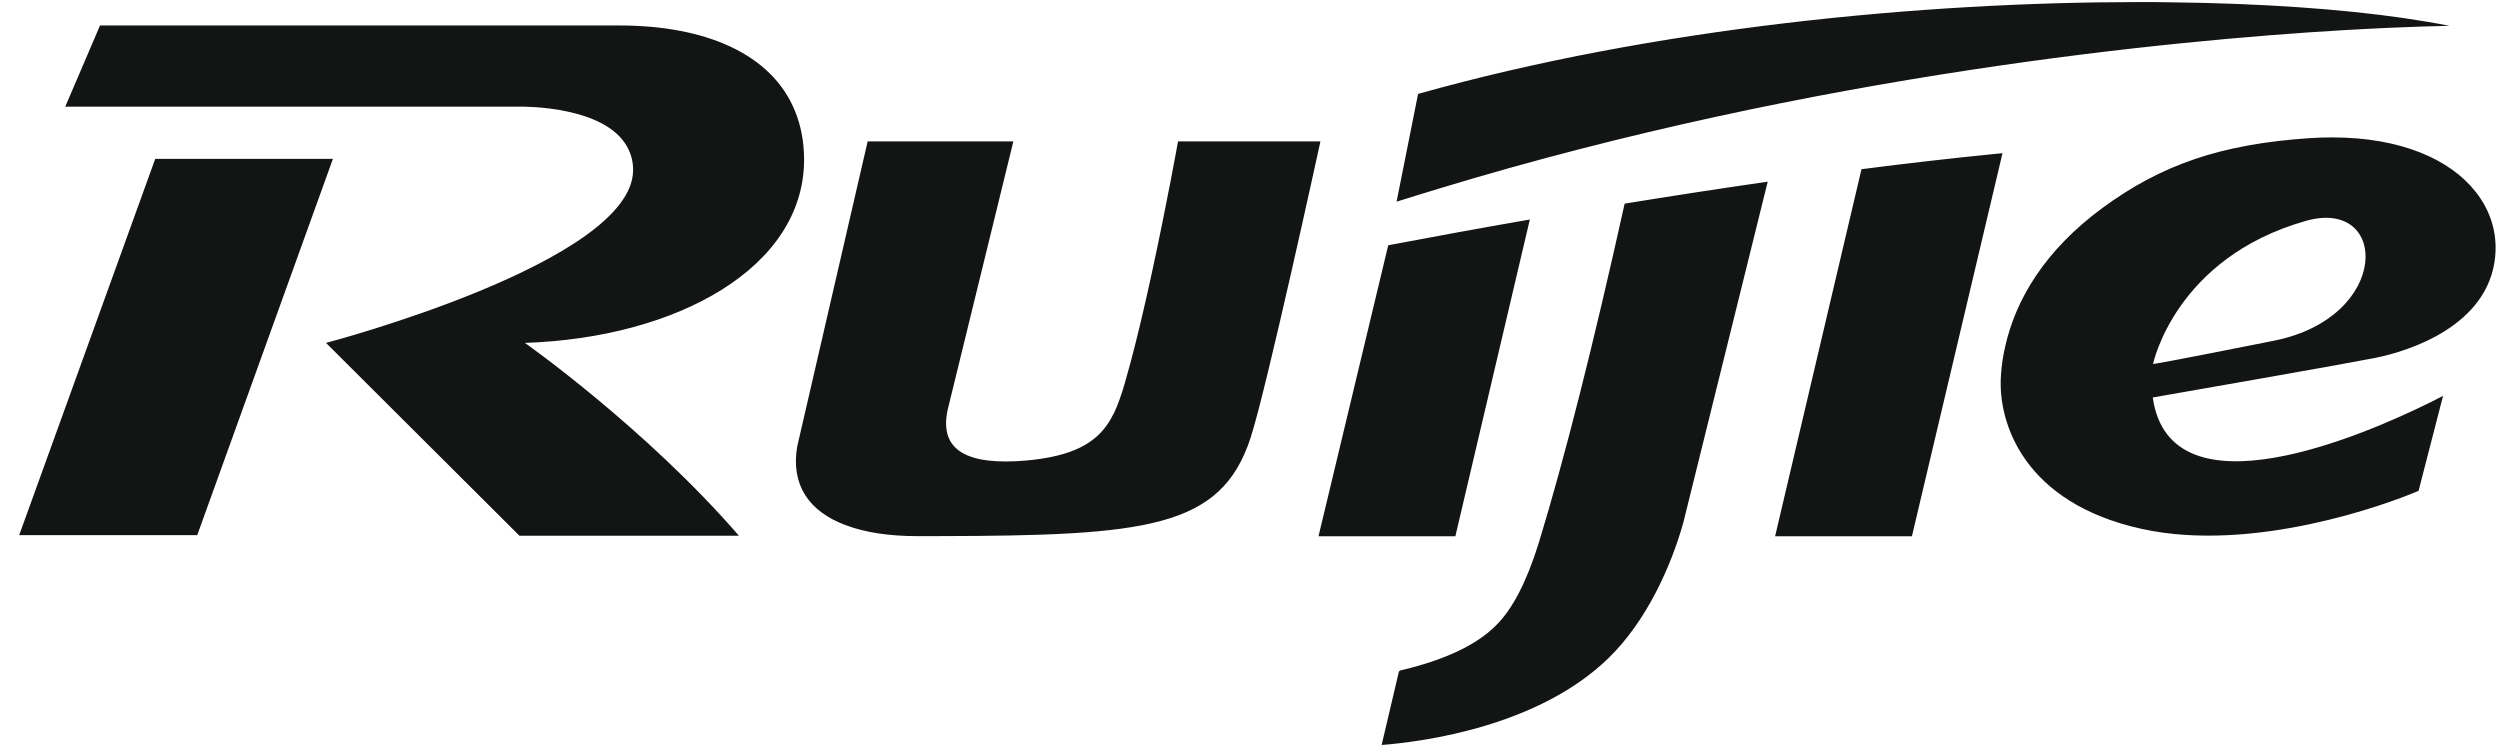 <?xml version="1.0" encoding="UTF-8"?>
<svg width="106px" height="32px" viewBox="0 0 106 32" version="1.1" xmlns="http://www.w3.org/2000/svg" xmlns:xlink="http://www.w3.org/1999/xlink">
    <title>ruijie_logo</title>
    <g id="new_fonts_colors" stroke="none" stroke-width="1" fill="none" fill-rule="evenodd">
        <path d="M74.951,7.704 L71.374,22.154 C70.843,24.05 69.801,26.342 68.212,27.893 C65.253,30.783 60.422,31.442 58.581,31.588 L59.313,28.477 C59.33,28.462 59.344,28.449 59.362,28.43 C61.257,27.986 62.607,27.347 63.43,26.518 C64.125,25.832 64.726,24.677 65.237,23.041 C66.345,19.419 67.561,14.601 68.885,8.634 C70.849,8.314 72.883,8.001 74.951,7.704 Z M84.906,6.495 L81.065,22.739 L75.264,22.739 L78.927,7.174 C80.804,6.931 82.685,6.717 84.546,6.53 C84.667,6.519 84.783,6.507 84.905,6.495 Z M64.865,9.307 L61.707,22.739 L55.904,22.739 L58.861,10.399 C60.688,10.053 62.709,9.682 64.865,9.307 Z M42.967,5.994 L40.182,17.371 C39.804,19.107 41.015,19.743 43.517,19.526 C45.479,19.349 46.422,18.791 46.982,17.951 C47.059,17.838 47.127,17.717 47.188,17.592 L47.218,17.548 C47.409,17.15 47.557,16.713 47.695,16.231 C47.996,15.2 48.306,13.944 48.595,12.669 L48.717,12.122 L48.837,11.577 C49.467,8.679 49.949,5.994 49.949,5.994 L55.986,5.994 C55.985,6 53.701,16.504 53.02,18.578 C51.763,22.401 48.619,22.716 39.751,22.731 L38.889,22.732 C37.681,22.732 36.658,22.572 35.85,22.264 C34.291,21.683 33.531,20.555 33.799,18.944 L36.789,5.994 L42.967,5.994 Z M26.266,1.08 C29.908,1.08 32.724,2.281 33.709,4.71 C33.955,5.319 34.093,5.999 34.093,6.767 C34.093,11.351 28.704,14.323 22.256,14.539 C22.256,14.539 27.36,18.132 31.332,22.716 L22.025,22.716 L13.823,14.539 C13.823,14.539 26.844,11.122 26.844,7.205 C26.844,6.818 26.743,6.489 26.581,6.206 C25.621,4.501 22.258,4.52 22.055,4.522 L2.767,4.522 L4.241,1.08 L26.266,1.08 Z M98.889,5.826 C101.8,5.826 103.888,6.76 104.968,8.133 C105.604,8.939 105.896,9.891 105.794,10.9 C105.501,13.795 102.195,14.885 100.672,15.182 C100.084,15.299 98.246,15.628 96.351,15.963 L95.782,16.064 C93.507,16.465 91.32,16.846 91.277,16.853 C92.017,22.067 100.395,18.367 102.981,17.091 L103.292,16.935 C103.414,16.873 103.513,16.821 103.586,16.783 L102.547,20.812 C101.135,21.415 95.517,23.448 90.835,22.431 C85.81,21.339 84.694,17.923 84.841,15.908 C84.864,15.509 84.925,15.105 85.019,14.696 C85.465,12.695 86.704,10.616 89.131,8.827 C91.634,6.985 94.159,6.11 97.927,5.857 C98.256,5.835 98.577,5.826 98.889,5.826 Z M14.116,6.735 L8.363,22.689 L0.814,22.689 L6.582,6.735 L14.116,6.735 Z M97.771,9.365 C92.214,10.939 91.289,15.435 91.289,15.435 C91.368,15.426 91.934,15.34 96.417,14.446 C101.404,13.447 101.29,8.365 97.771,9.365 Z M90.682,0.088 C91.147,0.088 91.605,0.088 92.058,0.098 C95.9,0.142 99.279,0.384 101.918,0.766 C102.618,0.869 103.272,0.979 103.863,1.097 C103.863,1.097 102.211,1.113 99.35,1.28 C92.077,1.709 76.952,3.156 61.078,7.977 C60.456,8.165 59.838,8.354 59.215,8.551 L60.126,3.982 C70.133,1.165 81.535,0.088 90.682,0.088 Z" id="ruijie_logo" fill="#131515"></path>
    </g>
</svg>